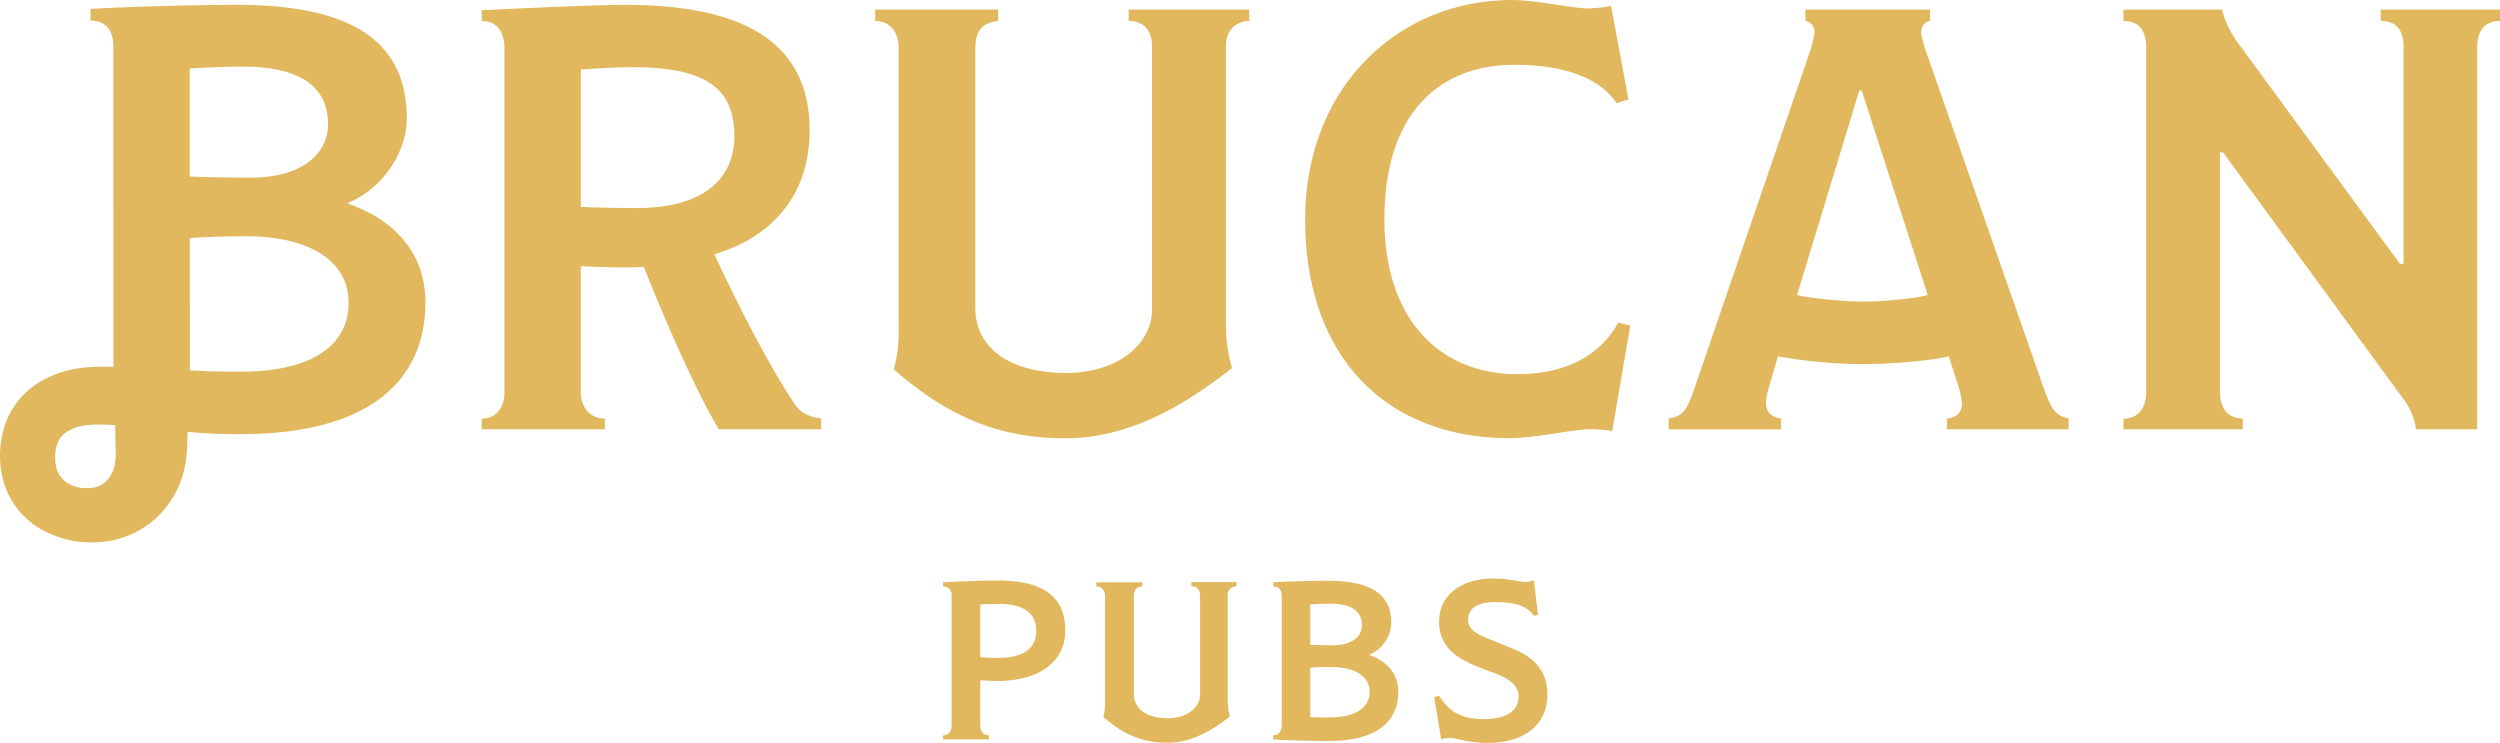 <svg id="Layer_1" data-name="Layer 1" xmlns="http://www.w3.org/2000/svg" width="214.88mm" height="63.86mm" viewBox="0 0 609.11 181.01"><title>Brucan Logo Colour Paths</title><path d="M243,165.91c-1,0-3.06-.11-4.16-.16v10.94c0,1.7.93,2.46,2.14,2.46v1H229.77v-1c1.31,0,2.08-.87,2.08-2.46V145.23a2.07,2.07,0,0,0-2.08-2.36v-1c3.34-.17,9.36-.44,13.13-.44,10.56,0,16.64,3.34,16.64,12.25C259.54,161,253.46,165.91,243,165.91Zm.44-18.77c-2,0-3.39.06-4.6.11v12.86c1.26.11,2.85.17,4.33.17,6.78,0,9.3-2.69,9.3-6.63C252.48,149.17,249,147.14,243.45,147.14Z" fill="#e2b85e"/><path d="M301.26,142.87a2.09,2.09,0,0,0-2.14,2.3v25.5a14.5,14.5,0,0,0,.55,3.89c-4.82,3.77-9.69,6.4-15.27,6.4-6,0-10.72-2-15.59-6.29a12.78,12.78,0,0,0,.44-3.89V145.39c0-1.64-.88-2.52-2.14-2.52v-1h11.22v1c-1,.11-2.08.44-2.08,2.52v23.7c0,3.55,3.06,5.9,8.26,5.9,4.87,0,7.88-2.73,7.88-5.8v-24c0-2-1.26-2.36-2.13-2.36v-1h11Z" fill="#e2b85e"/><path d="M323.84,180.52c-4.44,0-9.8-.11-13.63-.38v-1c1.37,0,2.08-.87,2.08-2.9v-31c0-1.53-.76-2.36-2.08-2.36v-1c3.5-.22,9.74-.39,13.3-.39,10,0,15.48,3,15.48,10.34a8.75,8.75,0,0,1-5.3,7.66v.11c3.5,1.21,7,3.94,7,9C340.69,175.38,335.93,180.52,323.84,180.52Zm.22-33.43c-1.48,0-3.51.11-4.82.16v9.85c1.26.06,3.34.11,5.53.11,4.76,0,7.06-2.24,7.06-4.87C331.83,148.78,329.09,147.09,324.06,147.09Zm.38,15.43c-2,0-3.61,0-5.2.16v12c1.42.11,3.45.11,4.76.11,5.8,0,9.69-2.08,9.69-6.24C333.69,164.27,329.31,162.52,324.44,162.52Z" fill="#e2b85e"/><path d="M362.4,181c-4.6,0-7.83-1.2-8.81-1.2a6.55,6.55,0,0,0-2.46.33l-1.7-10.29,1.2-.33c1.48,2.25,3.72,5.69,10.84,5.69,6.24,0,8.53-2.51,8.53-5.47,0-2.46-2-4.16-4.92-5.36-1.59-.6-3.23-1.2-4.87-1.86-5-2-9.58-4.71-9.58-11,0-7,6-10.56,13.08-10.56,3.89,0,6.57.82,7.83.82a6.63,6.63,0,0,0,2.18-.38l1,8.42-1,.22c-1.58-2.24-4.1-3.33-9.46-3.33-5,0-6.57,2-6.57,4.26,0,1.92,1.32,3.18,4.38,4.43l6.73,2.74c4.54,1.86,8.21,5,8.21,11.11C377,176.31,371.76,181,362.4,181Z" fill="#e2b85e"/><path d="M200.09,104.59h-25C168,92.32,160.94,75.23,156.85,65c-2.19.15-2.92.15-5.55.15s-7.59-.15-9.79-.29V95.53c0,3.36,1.9,6.43,5.85,6.43v2.63h-30V102c3.22,0,5.55-2.34,5.55-6.43V12c0-4.09-1.6-6.87-5.55-6.87V2.48c9.06-.43,27.32-1.31,34.91-1.31,28.05,0,45,8.62,45,30.53,0,15.63-8.91,26-23.23,30.24,6.43,13.87,13.44,27.17,19.28,36.08,1.46,2.33,3.36,3.5,6.72,3.94Zm-46-88.23c-3.8,0-8.62.29-12.57.59V50.4c2.2.14,9.21.29,13.59.29,15.92,0,23.81-6.87,23.81-17.53C178.91,21.77,172.34,16.36,154.08,16.36Z" fill="#e2b85e"/><path d="M304.39,5.11c-2,0-5.69,1.17-5.69,6.14V79.32a38.47,38.47,0,0,0,1.46,10.37c-12.86,10.08-25.86,17.09-40.76,17.09-16.07,0-28.63-5.4-41.63-16.8a34.11,34.11,0,0,0,1.17-10.37V11.83c0-4.38-2.34-6.72-5.7-6.72V2.34h29.95V5.11c-2.63.3-5.55,1.17-5.55,6.72V75.08c0,9.5,8.18,15.78,22.05,15.78,13,0,21-7.3,21-15.48v-64c0-5.25-3.36-6.28-5.7-6.28V2.34h29.36Z" fill="#e2b85e"/><path d="M397.2,79.32,392.82,105a33.39,33.39,0,0,0-5.4-.44c-3.8,0-13.44,2.19-19.58,2.19C338,106.78,318,87.21,318,53.46,318,21.18,340.67,0,368.43,0c5.69,0,14.9,2.05,18.4,2.05a38.27,38.27,0,0,0,5.7-.59l4.24,22.79-2.93.88c-3.65-5.7-12-9.35-24.83-9.35-18.84,0-31.7,12.41-31.7,37.54,0,25.56,14.46,37.83,32.28,37.83,13.59,0,21-5.84,24.69-12.56Z" fill="#e2b85e"/><path d="M504,104.59H474.36V102c2.77-.44,3.65-1.75,3.65-3.8a19.64,19.64,0,0,0-1-4.52l-2.19-6.87c-3.94,1-13.87,1.9-20.89,1.9a119.94,119.94,0,0,1-20.74-1.9l-2.34,8a15.2,15.2,0,0,0-.58,3.22c0,1.75.73,3.5,3.65,3.94v2.63H406.57V102c2.93-.58,4.24-1.31,6.14-7l28.05-81.8A24.16,24.16,0,0,0,442.07,8a2.69,2.69,0,0,0-2.19-2.92V2.34h30.38V5.11c-1.75.3-2.19,1.61-2.19,3.07a38.16,38.16,0,0,0,1.46,5.11l28.34,81.08c2.05,5.69,3.07,6.86,6.14,7.59Zm-50.4-82.53H453L437.84,71.87c3.35.88,12.12,1.61,16.06,1.61,4.53,0,12.86-.73,15.78-1.61Z" fill="#e2b85e"/><path d="M609.11,5.11c-3.37,0-5.56,1.9-5.56,6.43v93.05h-14.9a15.76,15.76,0,0,0-2.92-7.16L541.62,37.1h-.73V95.39c0,4.38,2.19,6.57,5.55,6.57v2.63H517.37V102c3.36,0,5.55-2.34,5.55-6.57V11.69c0-4.24-1.75-6.58-5.55-6.58V2.34h24A23.52,23.52,0,0,0,545,10.08l39.73,54.19h.88V11.39c0-4.23-1.9-6.28-5.56-6.28V2.34h29.08Z" fill="#e2b85e"/><path d="M84.9,49.66v-.29c8.5-3.52,14.21-12.45,14.21-20.51,0-19.63-14.65-27.69-41.46-27.69-9.52,0-26.23.44-35.6,1V5c3.52,0,5.57,2.2,5.57,6.3V89.35c-.71,0-1.41,0-2.12,0a40.29,40.29,0,0,0-5.39.26A25.58,25.58,0,0,0,8.48,93.83,19.6,19.6,0,0,0,.77,105,23.78,23.78,0,0,0,0,111.21a22.84,22.84,0,0,0,.94,6.36,19.93,19.93,0,0,0,3,6,20.42,20.42,0,0,0,4.92,4.68,24.71,24.71,0,0,0,11.93,3.86,29.67,29.67,0,0,0,3.15,0,21.78,21.78,0,0,0,3.29-.42,23.15,23.15,0,0,0,6.39-2.32A22.83,22.83,0,0,0,43,119.62a24,24,0,0,0,2.12-6.3,29.66,29.66,0,0,0,.41-3.21c.09-1.21.07-1.76.1-2.56l.06-2.33c3.53.32,7.48.56,12.84.56,32.38,0,45.12-13.78,45.12-32.09C103.65,60.21,94.28,52.89,84.9,49.66Zm-38.68-33c3.52-.15,8.94-.44,12.9-.44,13.47,0,20.8,4.54,20.8,14.06,0,7-6.15,13-18.9,13-5.86,0-11.43-.14-14.8-.29Zm-18,94.13a14.32,14.32,0,0,1-.28,2.42,7.68,7.68,0,0,1-2.05,4,6,6,0,0,1-1.92,1.25,7.49,7.49,0,0,1-1.17.33,7.74,7.74,0,0,1-1.39.13,8.78,8.78,0,0,1-5.2-1.39,6.19,6.19,0,0,1-2.5-3.67,9.72,9.72,0,0,1-.28-2.61,10.74,10.74,0,0,1,.4-2.7,5.92,5.92,0,0,1,2.53-3.41,11.91,11.91,0,0,1,5.35-1.61,30.56,30.56,0,0,1,3.68-.06c.88,0,1.77.07,2.66.11l.09,4C28.12,109.33,28.23,109.93,28.17,110.83ZM59,90.54c-2.06,0-4.78,0-7.44-.06-1.76-.07-3.53-.15-5.31-.25V58c4.25-.29,8.65-.44,13.92-.44,13,0,24.76,4.69,24.76,16.27C84.9,85,74.5,90.54,59,90.54Z" fill="#e2b85e"/></svg>

